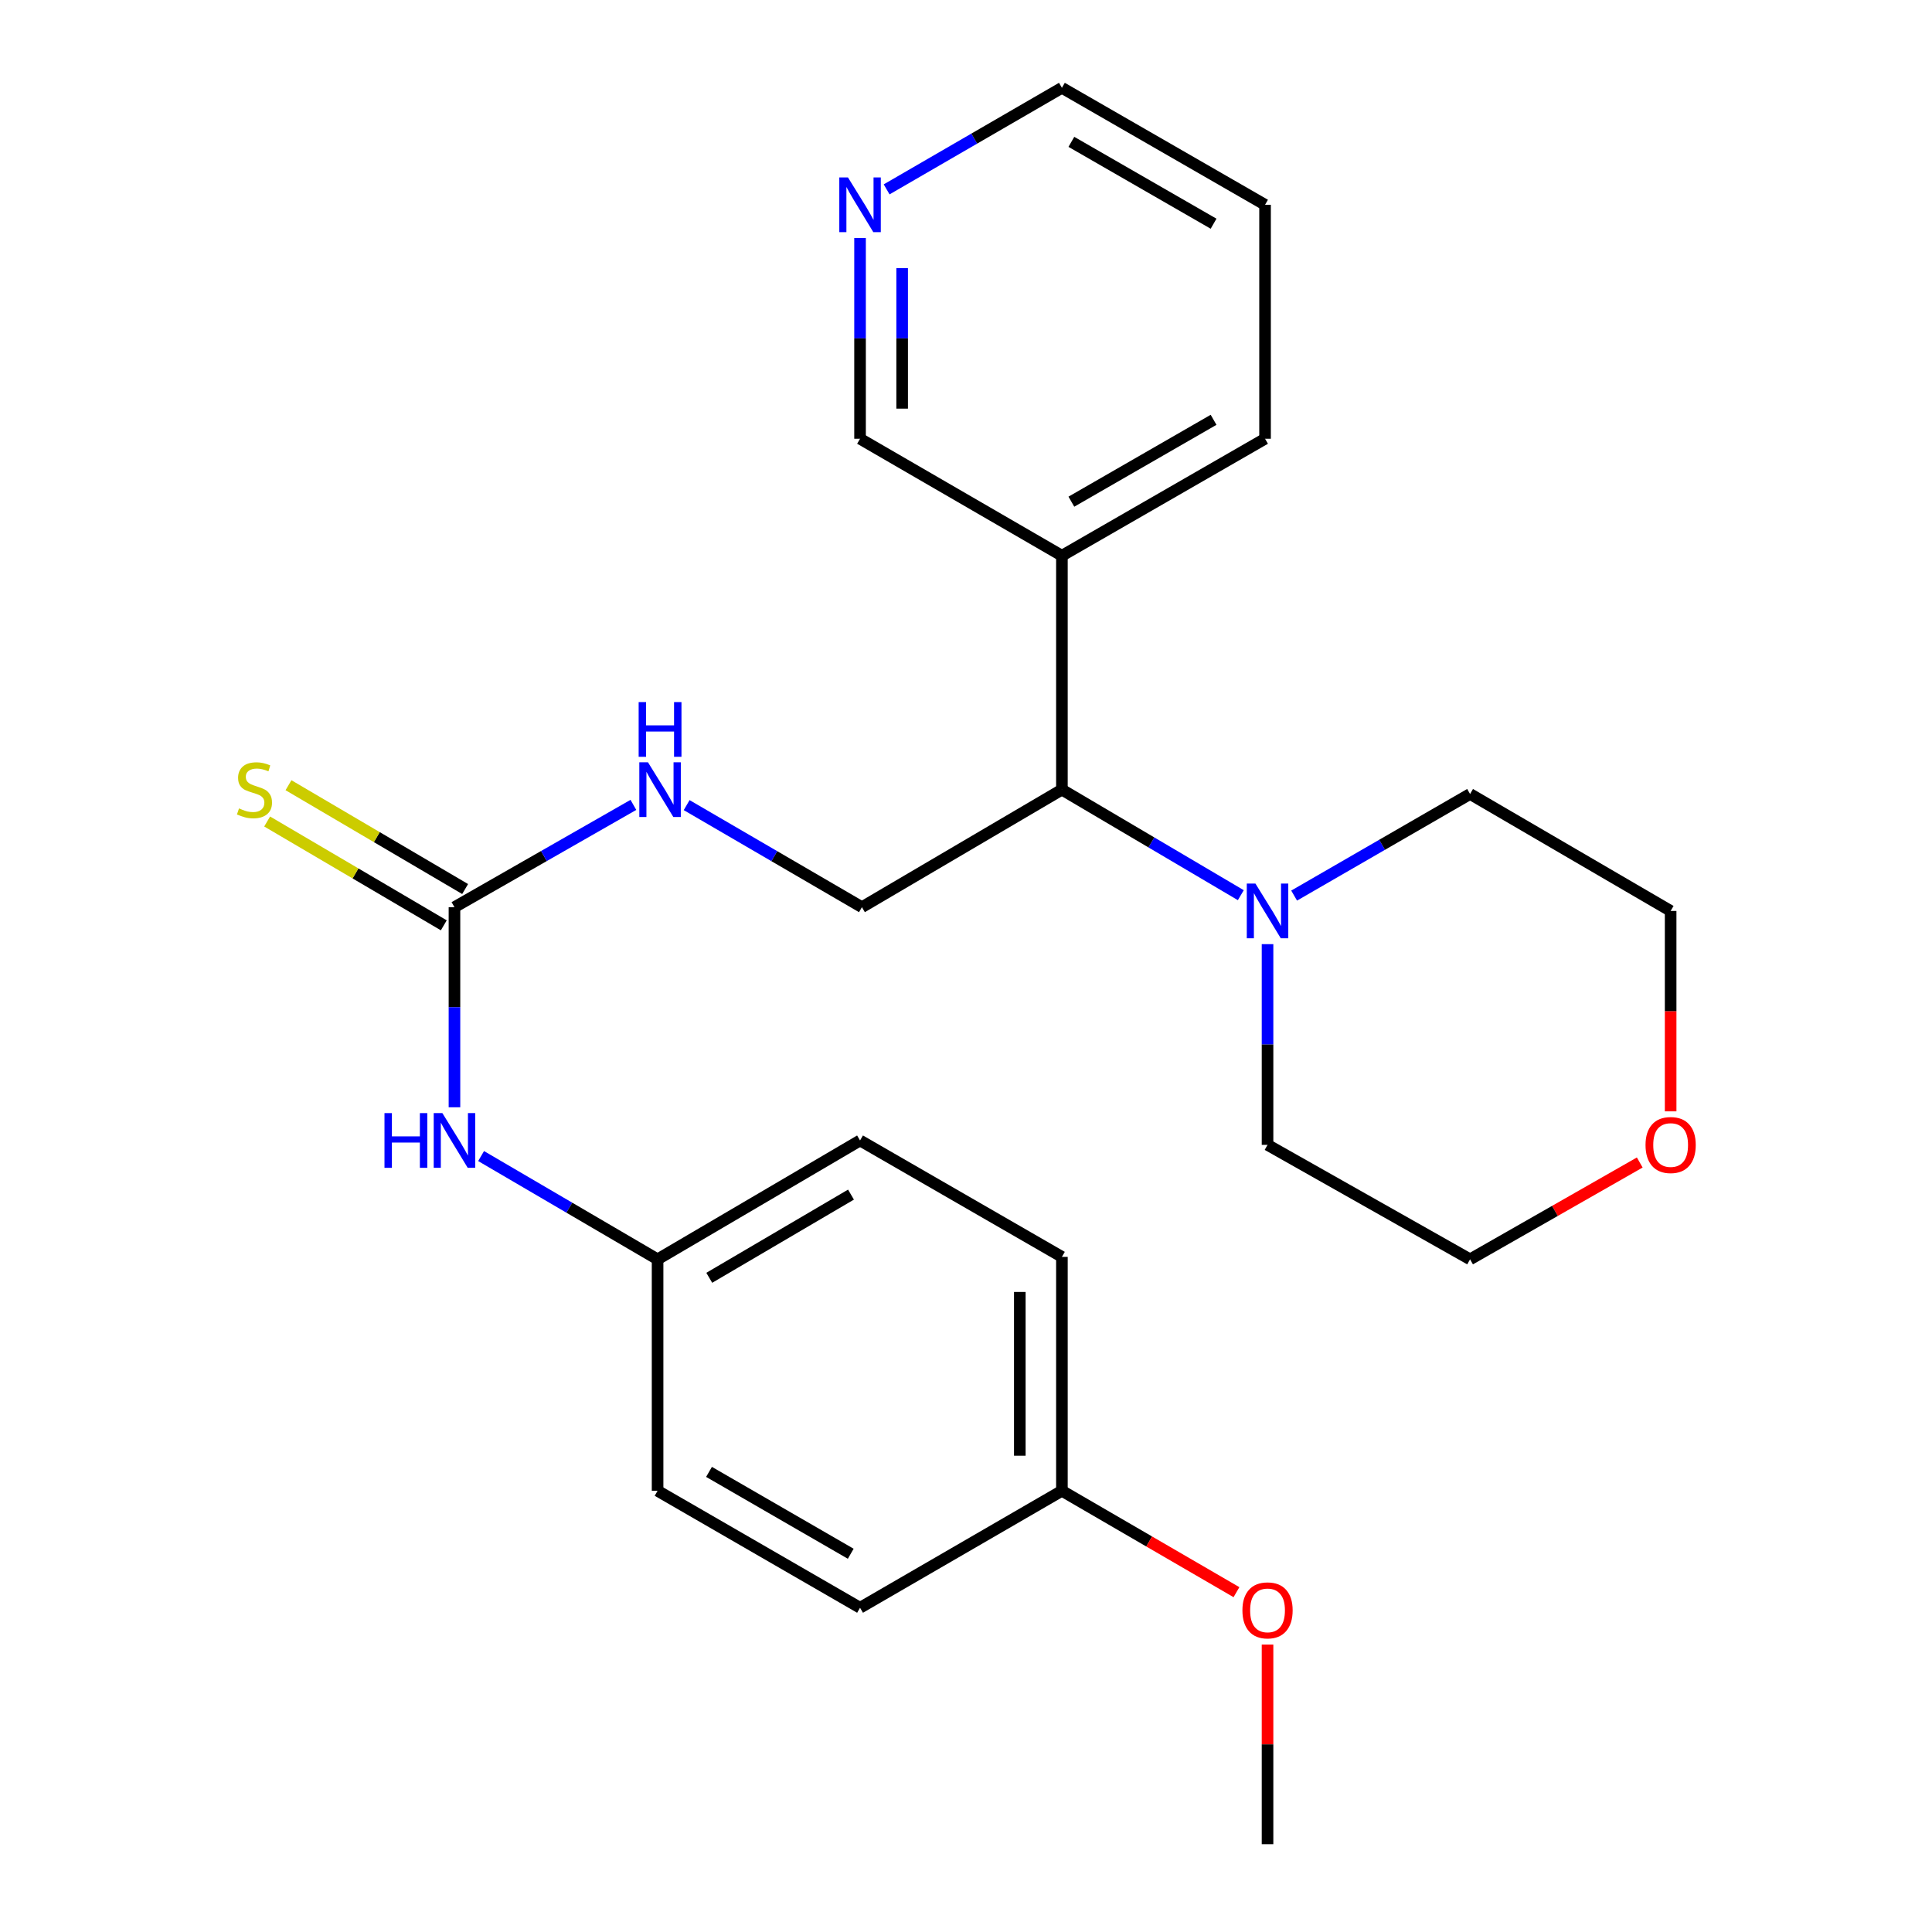 <?xml version='1.0' encoding='iso-8859-1'?>
<svg version='1.1' baseProfile='full'
              xmlns='http://www.w3.org/2000/svg'
                      xmlns:rdkit='http://www.rdkit.org/xml'
                      xmlns:xlink='http://www.w3.org/1999/xlink'
                  xml:space='preserve'
width='1000px' height='1000px' viewBox='0 0 1000 1000'>
<!-- END OF HEADER -->
<rect style='opacity:1.0;fill:#FFFFFF;stroke:none' width='1000' height='1000' x='0' y='0'> </rect>
<path class='bond-3' d='M 235.228,469.555 L 281.535,443.08' style='fill:none;fill-rule:evenodd;stroke:#000000;stroke-width:6px;stroke-linecap:butt;stroke-linejoin:miter;stroke-opacity:1' />
<path class='bond-3' d='M 281.535,443.08 L 327.842,416.606' style='fill:none;fill-rule:evenodd;stroke:#0000FF;stroke-width:6px;stroke-linecap:butt;stroke-linejoin:miter;stroke-opacity:1' />
<path class='bond-4' d='M 235.228,469.555 L 235.228,521.341' style='fill:none;fill-rule:evenodd;stroke:#000000;stroke-width:6px;stroke-linecap:butt;stroke-linejoin:miter;stroke-opacity:1' />
<path class='bond-4' d='M 235.228,521.341 L 235.228,573.127' style='fill:none;fill-rule:evenodd;stroke:#0000FF;stroke-width:6px;stroke-linecap:butt;stroke-linejoin:miter;stroke-opacity:1' />
<path class='bond-5' d='M 240.749,460.162 L 195.033,433.292' style='fill:none;fill-rule:evenodd;stroke:#000000;stroke-width:6px;stroke-linecap:butt;stroke-linejoin:miter;stroke-opacity:1' />
<path class='bond-5' d='M 195.033,433.292 L 149.318,406.422' style='fill:none;fill-rule:evenodd;stroke:#CCCC00;stroke-width:6px;stroke-linecap:butt;stroke-linejoin:miter;stroke-opacity:1' />
<path class='bond-5' d='M 229.708,478.948 L 183.992,452.077' style='fill:none;fill-rule:evenodd;stroke:#000000;stroke-width:6px;stroke-linecap:butt;stroke-linejoin:miter;stroke-opacity:1' />
<path class='bond-5' d='M 183.992,452.077 L 138.276,425.207' style='fill:none;fill-rule:evenodd;stroke:#CCCC00;stroke-width:6px;stroke-linecap:butt;stroke-linejoin:miter;stroke-opacity:1' />
<path class='bond-0' d='M 642.243,463.345 L 595.943,436.029' style='fill:none;fill-rule:evenodd;stroke:#0000FF;stroke-width:6px;stroke-linecap:butt;stroke-linejoin:miter;stroke-opacity:1' />
<path class='bond-0' d='M 595.943,436.029 L 549.642,408.713' style='fill:none;fill-rule:evenodd;stroke:#000000;stroke-width:6px;stroke-linecap:butt;stroke-linejoin:miter;stroke-opacity:1' />
<path class='bond-16' d='M 669.839,463.554 L 715.372,437.259' style='fill:none;fill-rule:evenodd;stroke:#0000FF;stroke-width:6px;stroke-linecap:butt;stroke-linejoin:miter;stroke-opacity:1' />
<path class='bond-16' d='M 715.372,437.259 L 760.905,410.965' style='fill:none;fill-rule:evenodd;stroke:#000000;stroke-width:6px;stroke-linecap:butt;stroke-linejoin:miter;stroke-opacity:1' />
<path class='bond-17' d='M 656.073,488.691 L 656.073,540.636' style='fill:none;fill-rule:evenodd;stroke:#0000FF;stroke-width:6px;stroke-linecap:butt;stroke-linejoin:miter;stroke-opacity:1' />
<path class='bond-17' d='M 656.073,540.636 L 656.073,592.582' style='fill:none;fill-rule:evenodd;stroke:#000000;stroke-width:6px;stroke-linecap:butt;stroke-linejoin:miter;stroke-opacity:1' />
<path class='bond-1' d='M 549.642,408.713 L 446.129,469.555' style='fill:none;fill-rule:evenodd;stroke:#000000;stroke-width:6px;stroke-linecap:butt;stroke-linejoin:miter;stroke-opacity:1' />
<path class='bond-6' d='M 549.642,408.713 L 549.642,287.635' style='fill:none;fill-rule:evenodd;stroke:#000000;stroke-width:6px;stroke-linecap:butt;stroke-linejoin:miter;stroke-opacity:1' />
<path class='bond-2' d='M 446.129,469.555 L 400.769,443.141' style='fill:none;fill-rule:evenodd;stroke:#000000;stroke-width:6px;stroke-linecap:butt;stroke-linejoin:miter;stroke-opacity:1' />
<path class='bond-2' d='M 400.769,443.141 L 355.41,416.727' style='fill:none;fill-rule:evenodd;stroke:#0000FF;stroke-width:6px;stroke-linecap:butt;stroke-linejoin:miter;stroke-opacity:1' />
<path class='bond-9' d='M 249.014,598.373 L 294.689,625.099' style='fill:none;fill-rule:evenodd;stroke:#0000FF;stroke-width:6px;stroke-linecap:butt;stroke-linejoin:miter;stroke-opacity:1' />
<path class='bond-9' d='M 294.689,625.099 L 340.364,651.826' style='fill:none;fill-rule:evenodd;stroke:#000000;stroke-width:6px;stroke-linecap:butt;stroke-linejoin:miter;stroke-opacity:1' />
<path class='bond-11' d='M 549.642,287.635 L 445.16,227.096' style='fill:none;fill-rule:evenodd;stroke:#000000;stroke-width:6px;stroke-linecap:butt;stroke-linejoin:miter;stroke-opacity:1' />
<path class='bond-19' d='M 549.642,287.635 L 654.789,227.096' style='fill:none;fill-rule:evenodd;stroke:#000000;stroke-width:6px;stroke-linecap:butt;stroke-linejoin:miter;stroke-opacity:1' />
<path class='bond-19' d='M 554.542,259.671 L 628.145,217.293' style='fill:none;fill-rule:evenodd;stroke:#000000;stroke-width:6px;stroke-linecap:butt;stroke-linejoin:miter;stroke-opacity:1' />
<path class='bond-7' d='M 445.16,123.181 L 445.16,175.139' style='fill:none;fill-rule:evenodd;stroke:#0000FF;stroke-width:6px;stroke-linecap:butt;stroke-linejoin:miter;stroke-opacity:1' />
<path class='bond-7' d='M 445.16,175.139 L 445.16,227.096' style='fill:none;fill-rule:evenodd;stroke:#000000;stroke-width:6px;stroke-linecap:butt;stroke-linejoin:miter;stroke-opacity:1' />
<path class='bond-7' d='M 466.95,138.768 L 466.95,175.139' style='fill:none;fill-rule:evenodd;stroke:#0000FF;stroke-width:6px;stroke-linecap:butt;stroke-linejoin:miter;stroke-opacity:1' />
<path class='bond-7' d='M 466.95,175.139 L 466.95,211.509' style='fill:none;fill-rule:evenodd;stroke:#000000;stroke-width:6px;stroke-linecap:butt;stroke-linejoin:miter;stroke-opacity:1' />
<path class='bond-27' d='M 458.919,98.021 L 504.28,71.738' style='fill:none;fill-rule:evenodd;stroke:#0000FF;stroke-width:6px;stroke-linecap:butt;stroke-linejoin:miter;stroke-opacity:1' />
<path class='bond-27' d='M 504.28,71.738 L 549.642,45.455' style='fill:none;fill-rule:evenodd;stroke:#000000;stroke-width:6px;stroke-linecap:butt;stroke-linejoin:miter;stroke-opacity:1' />
<path class='bond-8' d='M 848.733,601.706 L 804.819,626.766' style='fill:none;fill-rule:evenodd;stroke:#FF0000;stroke-width:6px;stroke-linecap:butt;stroke-linejoin:miter;stroke-opacity:1' />
<path class='bond-8' d='M 804.819,626.766 L 760.905,651.826' style='fill:none;fill-rule:evenodd;stroke:#000000;stroke-width:6px;stroke-linecap:butt;stroke-linejoin:miter;stroke-opacity:1' />
<path class='bond-26' d='M 864.721,575.235 L 864.721,523.37' style='fill:none;fill-rule:evenodd;stroke:#FF0000;stroke-width:6px;stroke-linecap:butt;stroke-linejoin:miter;stroke-opacity:1' />
<path class='bond-26' d='M 864.721,523.37 L 864.721,471.504' style='fill:none;fill-rule:evenodd;stroke:#000000;stroke-width:6px;stroke-linecap:butt;stroke-linejoin:miter;stroke-opacity:1' />
<path class='bond-12' d='M 340.364,651.826 L 340.364,771.633' style='fill:none;fill-rule:evenodd;stroke:#000000;stroke-width:6px;stroke-linecap:butt;stroke-linejoin:miter;stroke-opacity:1' />
<path class='bond-13' d='M 340.364,651.826 L 445.16,590.306' style='fill:none;fill-rule:evenodd;stroke:#000000;stroke-width:6px;stroke-linecap:butt;stroke-linejoin:miter;stroke-opacity:1' />
<path class='bond-13' d='M 367.114,661.389 L 440.472,618.325' style='fill:none;fill-rule:evenodd;stroke:#000000;stroke-width:6px;stroke-linecap:butt;stroke-linejoin:miter;stroke-opacity:1' />
<path class='bond-10' d='M 549.642,771.633 L 549.642,650.555' style='fill:none;fill-rule:evenodd;stroke:#000000;stroke-width:6px;stroke-linecap:butt;stroke-linejoin:miter;stroke-opacity:1' />
<path class='bond-10' d='M 527.852,753.471 L 527.852,668.717' style='fill:none;fill-rule:evenodd;stroke:#000000;stroke-width:6px;stroke-linecap:butt;stroke-linejoin:miter;stroke-opacity:1' />
<path class='bond-18' d='M 549.642,771.633 L 594.819,797.87' style='fill:none;fill-rule:evenodd;stroke:#000000;stroke-width:6px;stroke-linecap:butt;stroke-linejoin:miter;stroke-opacity:1' />
<path class='bond-18' d='M 594.819,797.87 L 639.996,824.106' style='fill:none;fill-rule:evenodd;stroke:#FF0000;stroke-width:6px;stroke-linecap:butt;stroke-linejoin:miter;stroke-opacity:1' />
<path class='bond-25' d='M 549.642,771.633 L 445.16,832.172' style='fill:none;fill-rule:evenodd;stroke:#000000;stroke-width:6px;stroke-linecap:butt;stroke-linejoin:miter;stroke-opacity:1' />
<path class='bond-14' d='M 340.364,771.633 L 445.16,832.172' style='fill:none;fill-rule:evenodd;stroke:#000000;stroke-width:6px;stroke-linecap:butt;stroke-linejoin:miter;stroke-opacity:1' />
<path class='bond-14' d='M 366.983,761.846 L 440.34,804.223' style='fill:none;fill-rule:evenodd;stroke:#000000;stroke-width:6px;stroke-linecap:butt;stroke-linejoin:miter;stroke-opacity:1' />
<path class='bond-15' d='M 445.16,590.306 L 549.642,650.555' style='fill:none;fill-rule:evenodd;stroke:#000000;stroke-width:6px;stroke-linecap:butt;stroke-linejoin:miter;stroke-opacity:1' />
<path class='bond-22' d='M 760.905,410.965 L 864.721,471.504' style='fill:none;fill-rule:evenodd;stroke:#000000;stroke-width:6px;stroke-linecap:butt;stroke-linejoin:miter;stroke-opacity:1' />
<path class='bond-21' d='M 656.073,592.582 L 760.905,651.826' style='fill:none;fill-rule:evenodd;stroke:#000000;stroke-width:6px;stroke-linecap:butt;stroke-linejoin:miter;stroke-opacity:1' />
<path class='bond-23' d='M 656.073,851.231 L 656.073,902.888' style='fill:none;fill-rule:evenodd;stroke:#FF0000;stroke-width:6px;stroke-linecap:butt;stroke-linejoin:miter;stroke-opacity:1' />
<path class='bond-23' d='M 656.073,902.888 L 656.073,954.545' style='fill:none;fill-rule:evenodd;stroke:#000000;stroke-width:6px;stroke-linecap:butt;stroke-linejoin:miter;stroke-opacity:1' />
<path class='bond-24' d='M 654.789,227.096 L 654.789,105.994' style='fill:none;fill-rule:evenodd;stroke:#000000;stroke-width:6px;stroke-linecap:butt;stroke-linejoin:miter;stroke-opacity:1' />
<path class='bond-20' d='M 549.642,45.455 L 654.789,105.994' style='fill:none;fill-rule:evenodd;stroke:#000000;stroke-width:6px;stroke-linecap:butt;stroke-linejoin:miter;stroke-opacity:1' />
<path class='bond-20' d='M 554.542,73.419 L 628.145,115.796' style='fill:none;fill-rule:evenodd;stroke:#000000;stroke-width:6px;stroke-linecap:butt;stroke-linejoin:miter;stroke-opacity:1' />
<path  class='atom-1' d='M 649.813 457.344
L 659.093 472.344
Q 660.013 473.824, 661.493 476.504
Q 662.973 479.184, 663.053 479.344
L 663.053 457.344
L 666.813 457.344
L 666.813 485.664
L 662.933 485.664
L 652.973 469.264
Q 651.813 467.344, 650.573 465.144
Q 649.373 462.944, 649.013 462.264
L 649.013 485.664
L 645.333 485.664
L 645.333 457.344
L 649.813 457.344
' fill='#0000FF'/>
<path  class='atom-4' d='M 335.387 394.553
L 344.667 409.553
Q 345.587 411.033, 347.067 413.713
Q 348.547 416.393, 348.627 416.553
L 348.627 394.553
L 352.387 394.553
L 352.387 422.873
L 348.507 422.873
L 338.547 406.473
Q 337.387 404.553, 336.147 402.353
Q 334.947 400.153, 334.587 399.473
L 334.587 422.873
L 330.907 422.873
L 330.907 394.553
L 335.387 394.553
' fill='#0000FF'/>
<path  class='atom-4' d='M 330.567 363.401
L 334.407 363.401
L 334.407 375.441
L 348.887 375.441
L 348.887 363.401
L 352.727 363.401
L 352.727 391.721
L 348.887 391.721
L 348.887 378.641
L 334.407 378.641
L 334.407 391.721
L 330.567 391.721
L 330.567 363.401
' fill='#0000FF'/>
<path  class='atom-5' d='M 199.008 576.146
L 202.848 576.146
L 202.848 588.186
L 217.328 588.186
L 217.328 576.146
L 221.168 576.146
L 221.168 604.466
L 217.328 604.466
L 217.328 591.386
L 202.848 591.386
L 202.848 604.466
L 199.008 604.466
L 199.008 576.146
' fill='#0000FF'/>
<path  class='atom-5' d='M 228.968 576.146
L 238.248 591.146
Q 239.168 592.626, 240.648 595.306
Q 242.128 597.986, 242.208 598.146
L 242.208 576.146
L 245.968 576.146
L 245.968 604.466
L 242.088 604.466
L 232.128 588.066
Q 230.968 586.146, 229.728 583.946
Q 228.528 581.746, 228.168 581.066
L 228.168 604.466
L 224.488 604.466
L 224.488 576.146
L 228.968 576.146
' fill='#0000FF'/>
<path  class='atom-6' d='M 123.715 418.433
Q 124.035 418.553, 125.355 419.113
Q 126.675 419.673, 128.115 420.033
Q 129.595 420.353, 131.035 420.353
Q 133.715 420.353, 135.275 419.073
Q 136.835 417.753, 136.835 415.473
Q 136.835 413.913, 136.035 412.953
Q 135.275 411.993, 134.075 411.473
Q 132.875 410.953, 130.875 410.353
Q 128.355 409.593, 126.835 408.873
Q 125.355 408.153, 124.275 406.633
Q 123.235 405.113, 123.235 402.553
Q 123.235 398.993, 125.635 396.793
Q 128.075 394.593, 132.875 394.593
Q 136.155 394.593, 139.875 396.153
L 138.955 399.233
Q 135.555 397.833, 132.995 397.833
Q 130.235 397.833, 128.715 398.993
Q 127.195 400.113, 127.235 402.073
Q 127.235 403.593, 127.995 404.513
Q 128.795 405.433, 129.915 405.953
Q 131.075 406.473, 132.995 407.073
Q 135.555 407.873, 137.075 408.673
Q 138.595 409.473, 139.675 411.113
Q 140.795 412.713, 140.795 415.473
Q 140.795 419.393, 138.155 421.513
Q 135.555 423.593, 131.195 423.593
Q 128.675 423.593, 126.755 423.033
Q 124.875 422.513, 122.635 421.593
L 123.715 418.433
' fill='#CCCC00'/>
<path  class='atom-8' d='M 438.9 91.834
L 448.18 106.834
Q 449.1 108.314, 450.58 110.994
Q 452.06 113.674, 452.14 113.834
L 452.14 91.834
L 455.9 91.834
L 455.9 120.154
L 452.02 120.154
L 442.06 103.754
Q 440.9 101.834, 439.66 99.634
Q 438.46 97.434, 438.1 96.754
L 438.1 120.154
L 434.42 120.154
L 434.42 91.834
L 438.9 91.834
' fill='#0000FF'/>
<path  class='atom-9' d='M 851.721 592.662
Q 851.721 585.862, 855.081 582.062
Q 858.441 578.262, 864.721 578.262
Q 871.001 578.262, 874.361 582.062
Q 877.721 585.862, 877.721 592.662
Q 877.721 599.542, 874.321 603.462
Q 870.921 607.342, 864.721 607.342
Q 858.481 607.342, 855.081 603.462
Q 851.721 599.582, 851.721 592.662
M 864.721 604.142
Q 869.041 604.142, 871.361 601.262
Q 873.721 598.342, 873.721 592.662
Q 873.721 587.102, 871.361 584.302
Q 869.041 581.462, 864.721 581.462
Q 860.401 581.462, 858.041 584.262
Q 855.721 587.062, 855.721 592.662
Q 855.721 598.382, 858.041 601.262
Q 860.401 604.142, 864.721 604.142
' fill='#FF0000'/>
<path  class='atom-19' d='M 643.073 833.523
Q 643.073 826.723, 646.433 822.923
Q 649.793 819.123, 656.073 819.123
Q 662.353 819.123, 665.713 822.923
Q 669.073 826.723, 669.073 833.523
Q 669.073 840.403, 665.673 844.323
Q 662.273 848.203, 656.073 848.203
Q 649.833 848.203, 646.433 844.323
Q 643.073 840.443, 643.073 833.523
M 656.073 845.003
Q 660.393 845.003, 662.713 842.123
Q 665.073 839.203, 665.073 833.523
Q 665.073 827.963, 662.713 825.163
Q 660.393 822.323, 656.073 822.323
Q 651.753 822.323, 649.393 825.123
Q 647.073 827.923, 647.073 833.523
Q 647.073 839.243, 649.393 842.123
Q 651.753 845.003, 656.073 845.003
' fill='#FF0000'/>
</svg>
